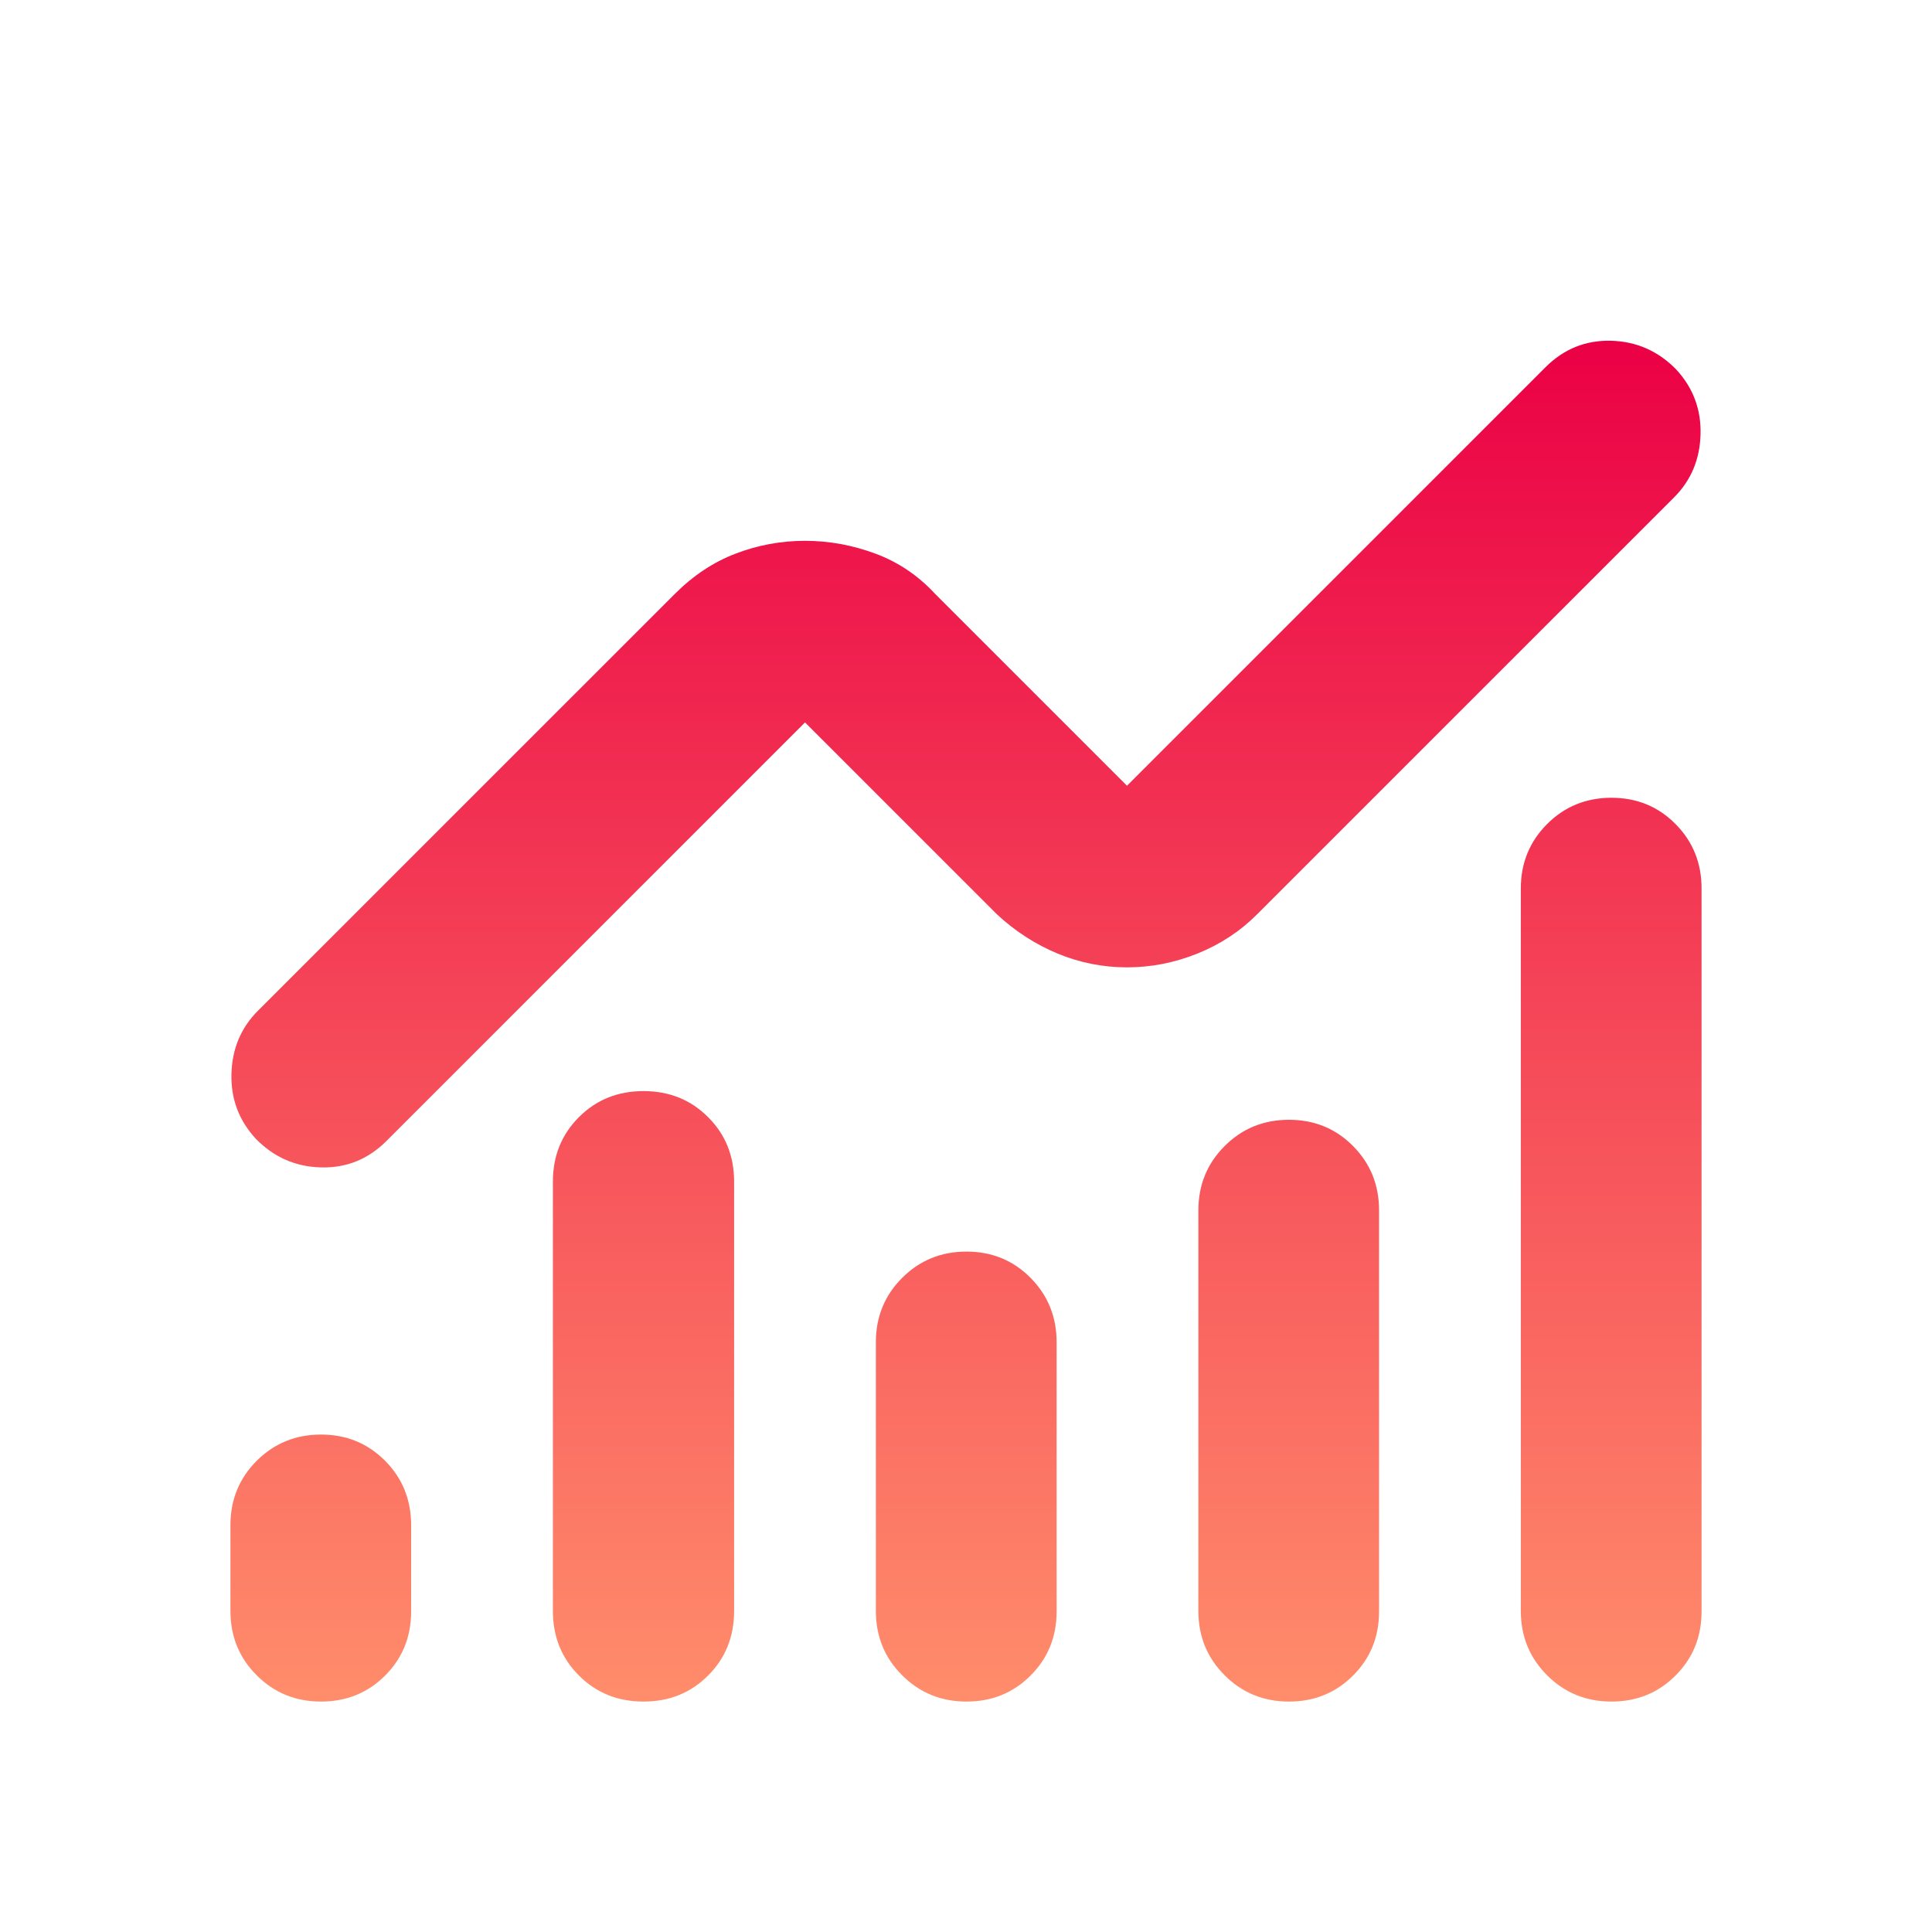 <svg width="40" height="40" viewBox="0 0 40 40" fill="none" xmlns="http://www.w3.org/2000/svg">
<path d="M6.647 35.229C6.121 35.229 5.677 35.048 5.314 34.685C4.952 34.323 4.771 33.879 4.771 33.353V31.577C4.771 31.052 4.952 30.608 5.314 30.245C5.677 29.883 6.121 29.701 6.647 29.701C7.172 29.701 7.614 29.883 7.974 30.245C8.333 30.608 8.512 31.052 8.512 31.577V33.363C8.512 33.889 8.333 34.331 7.974 34.69C7.614 35.05 7.172 35.229 6.647 35.229ZM13.323 35.229C12.791 35.229 12.346 35.05 11.986 34.69C11.627 34.331 11.447 33.885 11.447 33.353V24.465C11.447 23.933 11.627 23.488 11.986 23.129C12.346 22.769 12.791 22.59 13.323 22.59C13.855 22.59 14.301 22.769 14.66 23.129C15.02 23.488 15.199 23.933 15.199 24.465V33.353C15.199 33.885 15.02 34.331 14.66 34.69C14.301 35.05 13.855 35.229 13.323 35.229ZM20.01 35.229C19.485 35.229 19.041 35.048 18.678 34.685C18.315 34.323 18.134 33.879 18.134 33.353V27.789C18.134 27.264 18.315 26.82 18.678 26.457C19.041 26.094 19.485 25.913 20.01 25.913C20.535 25.913 20.978 26.094 21.337 26.457C21.696 26.82 21.876 27.264 21.876 27.789V33.363C21.876 33.889 21.696 34.331 21.337 34.69C20.978 35.05 20.535 35.229 20.01 35.229ZM26.687 35.229C26.161 35.229 25.717 35.048 25.355 34.685C24.992 34.323 24.811 33.879 24.811 33.353V25.06C24.811 24.534 24.992 24.09 25.355 23.728C25.717 23.365 26.161 23.184 26.687 23.184C27.212 23.184 27.654 23.365 28.014 23.728C28.373 24.09 28.552 24.534 28.552 25.06V33.363C28.552 33.889 28.373 34.331 28.014 34.69C27.654 35.05 27.212 35.229 26.687 35.229ZM33.363 35.229C32.838 35.229 32.394 35.048 32.031 34.685C31.669 34.323 31.487 33.879 31.487 33.353V18.393C31.487 17.868 31.669 17.424 32.031 17.061C32.394 16.698 32.838 16.517 33.363 16.517C33.889 16.517 34.331 16.698 34.69 17.061C35.05 17.424 35.229 17.868 35.229 18.393V33.363C35.229 33.889 35.05 34.331 34.69 34.69C34.331 35.05 33.889 35.229 33.363 35.229ZM23.333 20.028C22.836 20.028 22.357 19.933 21.898 19.743C21.439 19.553 21.019 19.282 20.64 18.93L16.667 14.957L8.003 23.621C7.623 24.001 7.17 24.184 6.646 24.17C6.121 24.157 5.672 23.96 5.299 23.58C4.947 23.2 4.778 22.751 4.792 22.233C4.805 21.715 4.988 21.279 5.34 20.927L13.973 12.295C14.353 11.915 14.772 11.637 15.231 11.462C15.691 11.286 16.169 11.197 16.667 11.197C17.164 11.197 17.649 11.286 18.123 11.462C18.596 11.637 19.008 11.915 19.36 12.295L23.333 16.268L31.997 7.604C32.377 7.224 32.829 7.042 33.354 7.055C33.879 7.069 34.328 7.266 34.701 7.646C35.053 8.026 35.222 8.475 35.208 8.993C35.194 9.511 35.011 9.946 34.66 10.298L26.027 18.93C25.675 19.282 25.263 19.553 24.79 19.743C24.316 19.933 23.831 20.028 23.333 20.028Z" fill="url(#paint0_linear_4_13)"/>
<defs>
<linearGradient id="paint0_linear_4_13" x1="20" y1="7.055" x2="20" y2="35.229" gradientUnits="userSpaceOnUse">
<stop stop-color="#EB0045"/>
<stop offset="1" stop-color="#FF8D6B"/>
</linearGradient>
</defs>
</svg>
